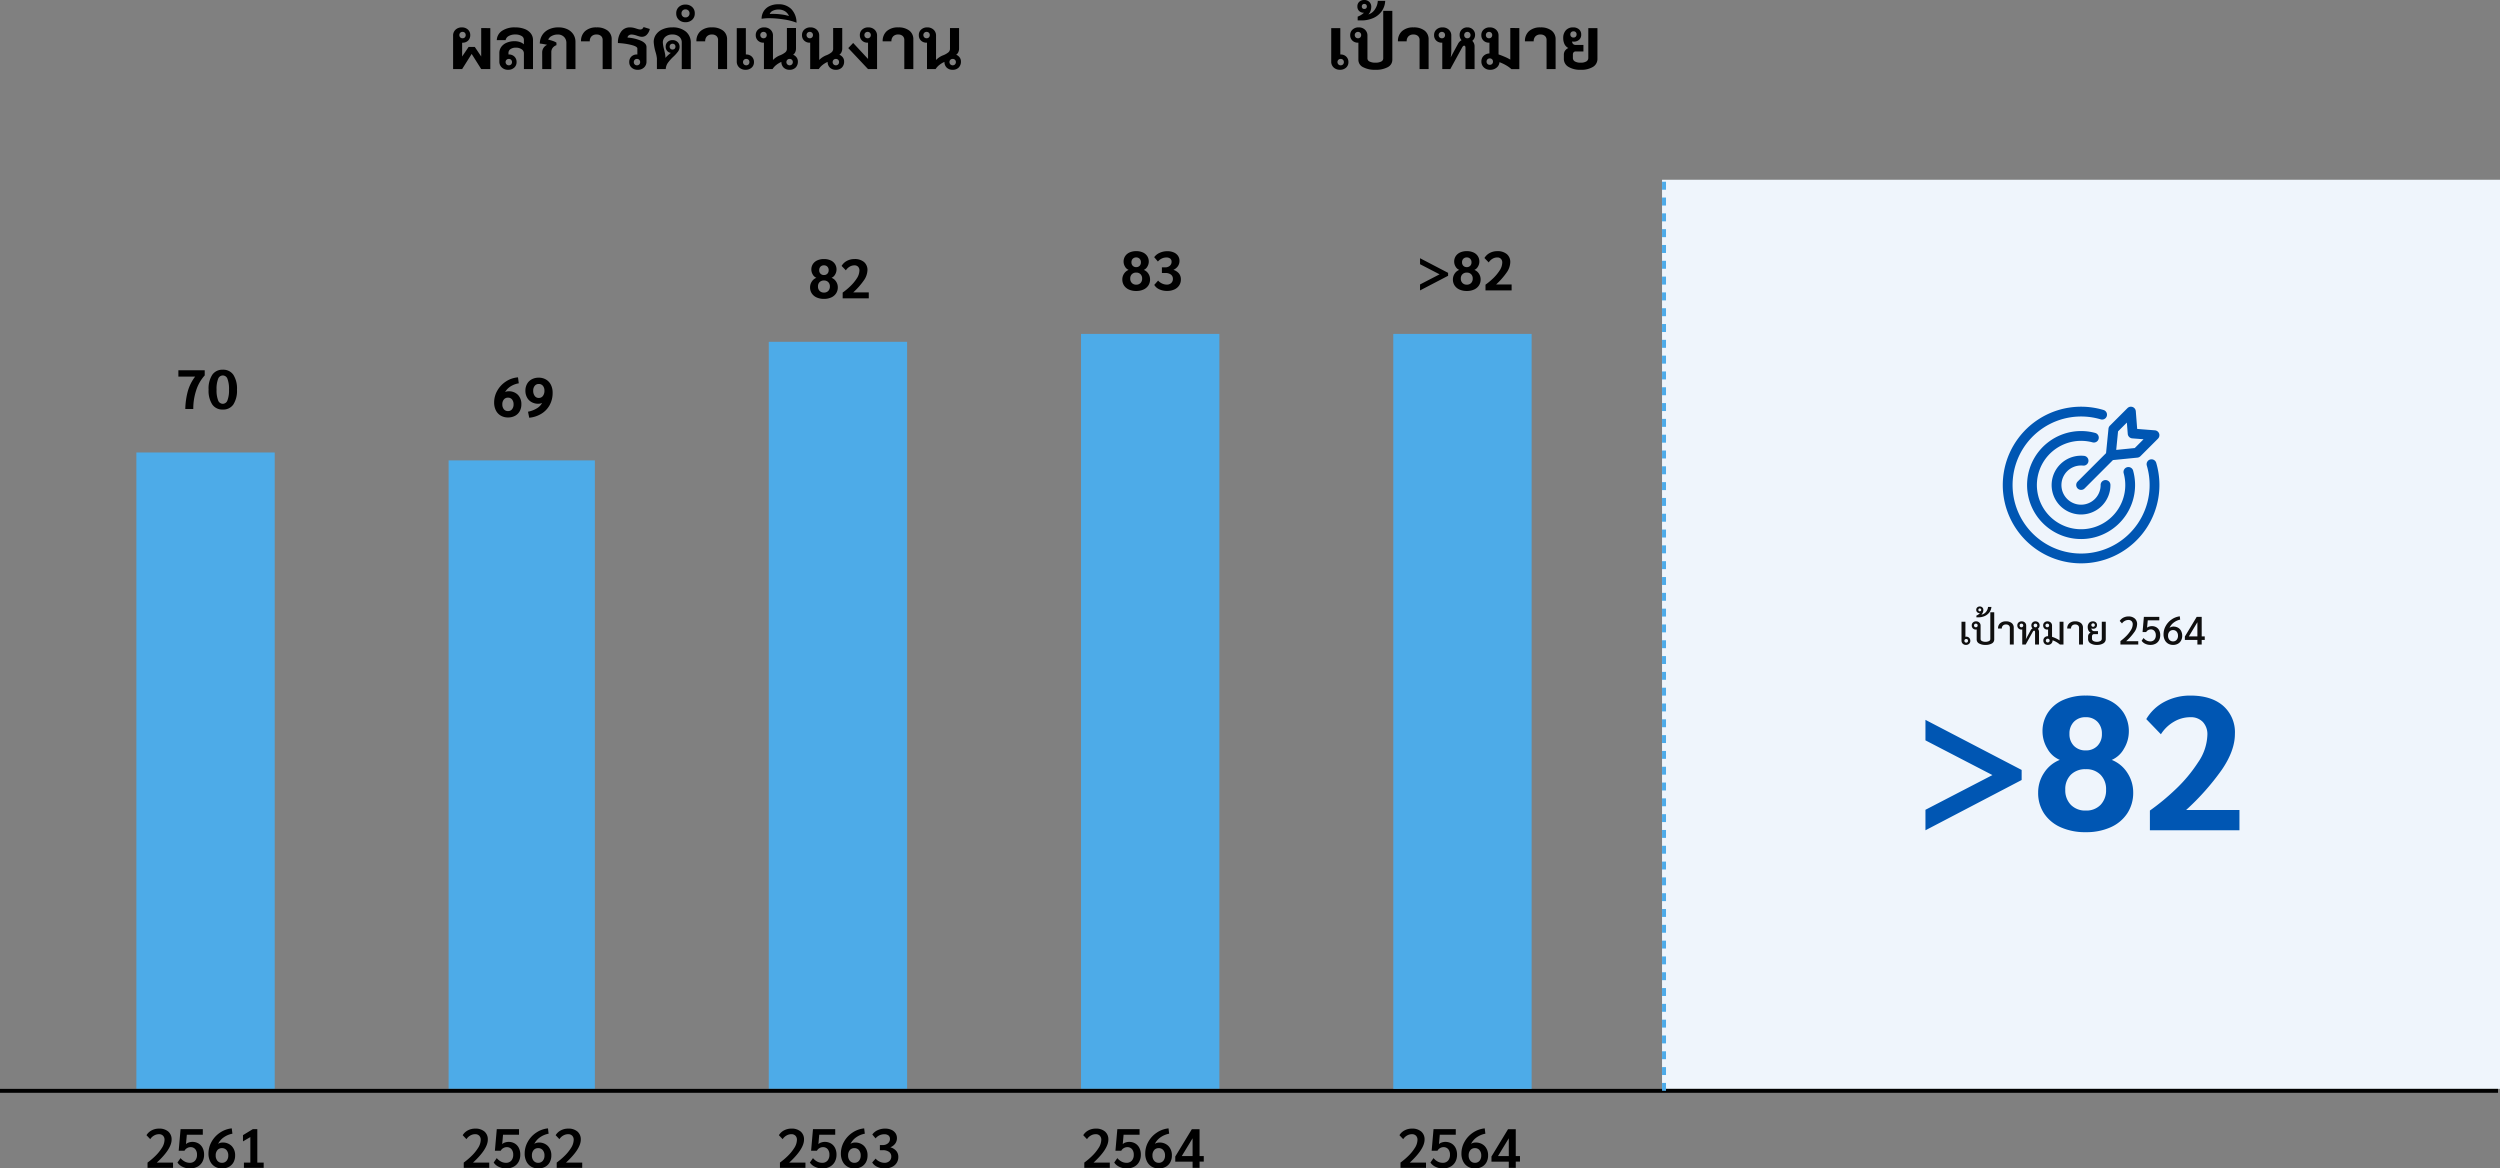 <svg xmlns="http://www.w3.org/2000/svg" width="632.5" height="295.618" viewBox="0 0 632.5 295.618">
  <rect x="0" y="0" width="632.5" height="295.618" fill="#808080" stroke="none"/>
  <g id="Group_1" data-name="Group 1" transform="translate(-45.5 -37.522)">
    <rect id="Rectangle_7" data-name="Rectangle 7" width="212" height="230" transform="translate(466 83)" fill="#eff5fc"/>
    <rect id="Rectangle_2" data-name="Rectangle 2" width="37" height="159" transform="translate(159 154)" fill="#4dabe8"/>
    <rect id="Rectangle_4" data-name="Rectangle 4" width="35" height="161" transform="translate(80 152)" fill="#4dabe8"/>
    <rect id="Rectangle_3" data-name="Rectangle 3" width="35" height="189" transform="translate(240 124)" fill="#4dabe8"/>
    <rect id="Rectangle_5" data-name="Rectangle 5" width="35" height="191" transform="translate(319 122)" fill="#4dabe8"/>
    <path id="Path_22" data-name="Path 22" d="M.826-1.344A17.831,17.831,0,0,0,2.765-2.982,10.885,10.885,0,0,0,4.438-5.026,3.923,3.923,0,0,0,5.124-7.1a1.424,1.424,0,0,0-.378-1.043,1.367,1.367,0,0,0-1.022-.385,2.472,2.472,0,0,0-1.253.343,2.736,2.736,0,0,0-.959.917L.56-8.274A3.3,3.3,0,0,1,1.876-9.5,3.944,3.944,0,0,1,3.738-9.94,3.417,3.417,0,0,1,6.069-9.2a2.576,2.576,0,0,1,.847,2.044q0,2.366-3.738,5.81h4.1V0H.826ZM11.564.14A4.294,4.294,0,0,1,9.709-.266,3.085,3.085,0,0,1,8.4-1.358l.784-1.12a3.458,3.458,0,0,0,1.071.882,2.689,2.689,0,0,0,1.253.308,1.714,1.714,0,0,0,1.344-.546,2.162,2.162,0,0,0,.49-1.5A2.083,2.083,0,0,0,12.9-4.739a1.5,1.5,0,0,0-1.2-.511A1.725,1.725,0,0,0,10.822-5a1.665,1.665,0,0,0-.644.665H8.708L9.184-9.8h5.628v1.414H10.766l-.21,2.38a1.607,1.607,0,0,1,.686-.413,2.792,2.792,0,0,1,.924-.161,2.986,2.986,0,0,1,1.554.4,2.708,2.708,0,0,1,1.043,1.127,3.683,3.683,0,0,1,.371,1.694,3.719,3.719,0,0,1-.441,1.841A3.048,3.048,0,0,1,13.44-.294,3.92,3.92,0,0,1,11.564.14Zm8.12,0a3.44,3.44,0,0,1-1.813-.469,3.153,3.153,0,0,1-1.2-1.323,4.358,4.358,0,0,1-.427-1.974A6.022,6.022,0,0,1,17.024-6.6a6.679,6.679,0,0,1,2.135-2.317A6.431,6.431,0,0,1,22.134-10L22.3-8.652a5.519,5.519,0,0,0-2.163.9,4.367,4.367,0,0,0-1.463,1.687,1.51,1.51,0,0,1,.469-.245,1.92,1.92,0,0,1,.637-.105,3.094,3.094,0,0,1,2.352.9,3.306,3.306,0,0,1,.854,2.38,3.5,3.5,0,0,1-.406,1.708A2.867,2.867,0,0,1,21.427-.273,3.552,3.552,0,0,1,19.684.14Zm-.028-1.428a1.456,1.456,0,0,0,1.162-.5,2.01,2.01,0,0,0,.434-1.358,1.989,1.989,0,0,0-.434-1.344A1.456,1.456,0,0,0,19.656-5a1.44,1.44,0,0,0-1.148.5,1.989,1.989,0,0,0-.434,1.344,2.01,2.01,0,0,0,.434,1.358A1.44,1.44,0,0,0,19.656-1.288Zm5.558-.056h1.624V-7.8L24.976-6.706V-8.288L27.454-9.8H28.6v8.456h1.61V0h-5Z" transform="translate(82 333)"/>
    <path id="Path_23" data-name="Path 23" d="M.826-1.344A17.831,17.831,0,0,0,2.765-2.982,10.885,10.885,0,0,0,4.438-5.026,3.923,3.923,0,0,0,5.124-7.1a1.424,1.424,0,0,0-.378-1.043,1.367,1.367,0,0,0-1.022-.385,2.472,2.472,0,0,0-1.253.343,2.736,2.736,0,0,0-.959.917L.56-8.274A3.3,3.3,0,0,1,1.876-9.5,3.944,3.944,0,0,1,3.738-9.94,3.417,3.417,0,0,1,6.069-9.2a2.576,2.576,0,0,1,.847,2.044q0,2.366-3.738,5.81h4.1V0H.826ZM11.564.14A4.294,4.294,0,0,1,9.709-.266,3.085,3.085,0,0,1,8.4-1.358l.784-1.12a3.458,3.458,0,0,0,1.071.882,2.689,2.689,0,0,0,1.253.308,1.714,1.714,0,0,0,1.344-.546,2.162,2.162,0,0,0,.49-1.5A2.083,2.083,0,0,0,12.9-4.739a1.5,1.5,0,0,0-1.2-.511A1.725,1.725,0,0,0,10.822-5a1.665,1.665,0,0,0-.644.665H8.708L9.184-9.8h5.628v1.414H10.766l-.21,2.38a1.607,1.607,0,0,1,.686-.413,2.792,2.792,0,0,1,.924-.161,2.986,2.986,0,0,1,1.554.4,2.708,2.708,0,0,1,1.043,1.127,3.683,3.683,0,0,1,.371,1.694,3.719,3.719,0,0,1-.441,1.841A3.048,3.048,0,0,1,13.44-.294,3.92,3.92,0,0,1,11.564.14Zm8.12,0a3.44,3.44,0,0,1-1.813-.469,3.153,3.153,0,0,1-1.2-1.323,4.358,4.358,0,0,1-.427-1.974A6.022,6.022,0,0,1,17.024-6.6a6.679,6.679,0,0,1,2.135-2.317A6.431,6.431,0,0,1,22.134-10L22.3-8.652a5.519,5.519,0,0,0-2.163.9,4.367,4.367,0,0,0-1.463,1.687,1.51,1.51,0,0,1,.469-.245,1.92,1.92,0,0,1,.637-.105,3.094,3.094,0,0,1,2.352.9,3.306,3.306,0,0,1,.854,2.38,3.5,3.5,0,0,1-.406,1.708A2.867,2.867,0,0,1,21.427-.273,3.552,3.552,0,0,1,19.684.14Zm-.028-1.428a1.456,1.456,0,0,0,1.162-.5,2.01,2.01,0,0,0,.434-1.358,1.989,1.989,0,0,0-.434-1.344A1.456,1.456,0,0,0,19.656-5a1.44,1.44,0,0,0-1.148.5,1.989,1.989,0,0,0-.434,1.344,2.01,2.01,0,0,0,.434,1.358A1.44,1.44,0,0,0,19.656-1.288Zm4.69-.056a17.831,17.831,0,0,0,1.939-1.638,10.885,10.885,0,0,0,1.673-2.044A3.923,3.923,0,0,0,28.644-7.1a1.424,1.424,0,0,0-.378-1.043,1.367,1.367,0,0,0-1.022-.385,2.472,2.472,0,0,0-1.253.343,2.736,2.736,0,0,0-.959.917L24.08-8.274A3.3,3.3,0,0,1,25.4-9.5a3.944,3.944,0,0,1,1.862-.441,3.417,3.417,0,0,1,2.331.742,2.576,2.576,0,0,1,.847,2.044q0,2.366-3.738,5.81h4.1V0H24.346Z" transform="translate(162 333)"/>
    <path id="Path_24" data-name="Path 24" d="M.826-1.344A17.831,17.831,0,0,0,2.765-2.982,10.885,10.885,0,0,0,4.438-5.026,3.923,3.923,0,0,0,5.124-7.1a1.424,1.424,0,0,0-.378-1.043,1.367,1.367,0,0,0-1.022-.385,2.472,2.472,0,0,0-1.253.343,2.736,2.736,0,0,0-.959.917L.56-8.274A3.3,3.3,0,0,1,1.876-9.5,3.944,3.944,0,0,1,3.738-9.94,3.417,3.417,0,0,1,6.069-9.2a2.576,2.576,0,0,1,.847,2.044q0,2.366-3.738,5.81h4.1V0H.826ZM11.564.14A4.294,4.294,0,0,1,9.709-.266,3.085,3.085,0,0,1,8.4-1.358l.784-1.12a3.458,3.458,0,0,0,1.071.882,2.689,2.689,0,0,0,1.253.308,1.714,1.714,0,0,0,1.344-.546,2.162,2.162,0,0,0,.49-1.5A2.083,2.083,0,0,0,12.9-4.739a1.5,1.5,0,0,0-1.2-.511A1.725,1.725,0,0,0,10.822-5a1.665,1.665,0,0,0-.644.665H8.708L9.184-9.8h5.628v1.414H10.766l-.21,2.38a1.607,1.607,0,0,1,.686-.413,2.792,2.792,0,0,1,.924-.161,2.986,2.986,0,0,1,1.554.4,2.708,2.708,0,0,1,1.043,1.127,3.683,3.683,0,0,1,.371,1.694,3.719,3.719,0,0,1-.441,1.841A3.048,3.048,0,0,1,13.44-.294,3.92,3.92,0,0,1,11.564.14Zm8.12,0a3.44,3.44,0,0,1-1.813-.469,3.153,3.153,0,0,1-1.2-1.323,4.358,4.358,0,0,1-.427-1.974A6.022,6.022,0,0,1,17.024-6.6a6.679,6.679,0,0,1,2.135-2.317A6.431,6.431,0,0,1,22.134-10L22.3-8.652a5.519,5.519,0,0,0-2.163.9,4.367,4.367,0,0,0-1.463,1.687,1.51,1.51,0,0,1,.469-.245,1.92,1.92,0,0,1,.637-.105,3.094,3.094,0,0,1,2.352.9,3.306,3.306,0,0,1,.854,2.38,3.5,3.5,0,0,1-.406,1.708A2.867,2.867,0,0,1,21.427-.273,3.552,3.552,0,0,1,19.684.14Zm-.028-1.428a1.456,1.456,0,0,0,1.162-.5,2.01,2.01,0,0,0,.434-1.358,1.989,1.989,0,0,0-.434-1.344A1.456,1.456,0,0,0,19.656-5a1.44,1.44,0,0,0-1.148.5,1.989,1.989,0,0,0-.434,1.344,2.01,2.01,0,0,0,.434,1.358A1.44,1.44,0,0,0,19.656-1.288ZM27.342.14a4.366,4.366,0,0,1-1.911-.406,2.875,2.875,0,0,1-1.267-1.106l.868-.98a2.9,2.9,0,0,0,1.008.77,2.839,2.839,0,0,0,1.232.294,1.76,1.76,0,0,0,1.246-.441,1.485,1.485,0,0,0,.476-1.141,1.387,1.387,0,0,0-.574-1.19,2.632,2.632,0,0,0-1.582-.42H26.11v-1.3h.714a1.973,1.973,0,0,0,1.323-.434,1.4,1.4,0,0,0,.511-1.12,1.065,1.065,0,0,0-.371-.868,1.637,1.637,0,0,0-1.071-.308A2.8,2.8,0,0,0,26-8.239a2.776,2.776,0,0,0-.98.777l-.826-.98a3.3,3.3,0,0,1,1.351-1.1,4.423,4.423,0,0,1,1.883-.4,3.855,3.855,0,0,1,1.575.3,2.415,2.415,0,0,1,1.05.847,2.212,2.212,0,0,1,.371,1.274,2.287,2.287,0,0,1-.434,1.372,2.824,2.824,0,0,1-1.232.938,3.077,3.077,0,0,1,1.505.924,2.31,2.31,0,0,1,.511,1.526,2.716,2.716,0,0,1-.427,1.512,2.822,2.822,0,0,1-1.2,1.022A4.2,4.2,0,0,1,27.342.14Z" transform="translate(242 333)"/>
    <path id="Path_25" data-name="Path 25" d="M.826-1.344A17.831,17.831,0,0,0,2.765-2.982,10.885,10.885,0,0,0,4.438-5.026,3.923,3.923,0,0,0,5.124-7.1a1.424,1.424,0,0,0-.378-1.043,1.367,1.367,0,0,0-1.022-.385,2.472,2.472,0,0,0-1.253.343,2.736,2.736,0,0,0-.959.917L.56-8.274A3.3,3.3,0,0,1,1.876-9.5,3.944,3.944,0,0,1,3.738-9.94,3.417,3.417,0,0,1,6.069-9.2a2.576,2.576,0,0,1,.847,2.044q0,2.366-3.738,5.81h4.1V0H.826ZM11.564.14A4.294,4.294,0,0,1,9.709-.266,3.085,3.085,0,0,1,8.4-1.358l.784-1.12a3.458,3.458,0,0,0,1.071.882,2.689,2.689,0,0,0,1.253.308,1.714,1.714,0,0,0,1.344-.546,2.162,2.162,0,0,0,.49-1.5A2.083,2.083,0,0,0,12.9-4.739a1.5,1.5,0,0,0-1.2-.511A1.725,1.725,0,0,0,10.822-5a1.665,1.665,0,0,0-.644.665H8.708L9.184-9.8h5.628v1.414H10.766l-.21,2.38a1.607,1.607,0,0,1,.686-.413,2.792,2.792,0,0,1,.924-.161,2.986,2.986,0,0,1,1.554.4,2.708,2.708,0,0,1,1.043,1.127,3.683,3.683,0,0,1,.371,1.694,3.719,3.719,0,0,1-.441,1.841A3.048,3.048,0,0,1,13.44-.294,3.92,3.92,0,0,1,11.564.14Zm8.12,0a3.44,3.44,0,0,1-1.813-.469,3.153,3.153,0,0,1-1.2-1.323,4.358,4.358,0,0,1-.427-1.974A6.022,6.022,0,0,1,17.024-6.6a6.679,6.679,0,0,1,2.135-2.317A6.431,6.431,0,0,1,22.134-10L22.3-8.652a5.519,5.519,0,0,0-2.163.9,4.367,4.367,0,0,0-1.463,1.687,1.51,1.51,0,0,1,.469-.245,1.92,1.92,0,0,1,.637-.105,3.094,3.094,0,0,1,2.352.9,3.306,3.306,0,0,1,.854,2.38,3.5,3.5,0,0,1-.406,1.708A2.867,2.867,0,0,1,21.427-.273,3.552,3.552,0,0,1,19.684.14Zm-.028-1.428a1.456,1.456,0,0,0,1.162-.5,2.01,2.01,0,0,0,.434-1.358,1.989,1.989,0,0,0-.434-1.344A1.456,1.456,0,0,0,19.656-5a1.44,1.44,0,0,0-1.148.5,1.989,1.989,0,0,0-.434,1.344,2.01,2.01,0,0,0,.434,1.358A1.44,1.44,0,0,0,19.656-1.288Zm8.568-.294H23.842v-1.3l4.2-6.916h1.946V-3h1.064v1.414H29.988V0H28.224Zm0-1.414V-7.49L25.494-3Z" transform="translate(319 333)"/>
    <path id="Path_26" data-name="Path 26" d="M.826-1.344A17.831,17.831,0,0,0,2.765-2.982,10.885,10.885,0,0,0,4.438-5.026,3.923,3.923,0,0,0,5.124-7.1a1.424,1.424,0,0,0-.378-1.043,1.367,1.367,0,0,0-1.022-.385,2.472,2.472,0,0,0-1.253.343,2.736,2.736,0,0,0-.959.917L.56-8.274A3.3,3.3,0,0,1,1.876-9.5,3.944,3.944,0,0,1,3.738-9.94,3.417,3.417,0,0,1,6.069-9.2a2.576,2.576,0,0,1,.847,2.044q0,2.366-3.738,5.81h4.1V0H.826ZM11.564.14A4.294,4.294,0,0,1,9.709-.266,3.085,3.085,0,0,1,8.4-1.358l.784-1.12a3.458,3.458,0,0,0,1.071.882,2.689,2.689,0,0,0,1.253.308,1.714,1.714,0,0,0,1.344-.546,2.162,2.162,0,0,0,.49-1.5A2.083,2.083,0,0,0,12.9-4.739a1.5,1.5,0,0,0-1.2-.511A1.725,1.725,0,0,0,10.822-5a1.665,1.665,0,0,0-.644.665H8.708L9.184-9.8h5.628v1.414H10.766l-.21,2.38a1.607,1.607,0,0,1,.686-.413,2.792,2.792,0,0,1,.924-.161,2.986,2.986,0,0,1,1.554.4,2.708,2.708,0,0,1,1.043,1.127,3.683,3.683,0,0,1,.371,1.694,3.719,3.719,0,0,1-.441,1.841A3.048,3.048,0,0,1,13.44-.294,3.92,3.92,0,0,1,11.564.14Zm8.12,0a3.44,3.44,0,0,1-1.813-.469,3.153,3.153,0,0,1-1.2-1.323,4.358,4.358,0,0,1-.427-1.974A6.022,6.022,0,0,1,17.024-6.6a6.679,6.679,0,0,1,2.135-2.317A6.431,6.431,0,0,1,22.134-10L22.3-8.652a5.519,5.519,0,0,0-2.163.9,4.367,4.367,0,0,0-1.463,1.687,1.51,1.51,0,0,1,.469-.245,1.92,1.92,0,0,1,.637-.105,3.094,3.094,0,0,1,2.352.9,3.306,3.306,0,0,1,.854,2.38,3.5,3.5,0,0,1-.406,1.708A2.867,2.867,0,0,1,21.427-.273,3.552,3.552,0,0,1,19.684.14Zm-.028-1.428a1.456,1.456,0,0,0,1.162-.5,2.01,2.01,0,0,0,.434-1.358,1.989,1.989,0,0,0-.434-1.344A1.456,1.456,0,0,0,19.656-5a1.44,1.44,0,0,0-1.148.5,1.989,1.989,0,0,0-.434,1.344,2.01,2.01,0,0,0,.434,1.358A1.44,1.44,0,0,0,19.656-1.288Zm8.568-.294H23.842v-1.3l4.2-6.916h1.946V-3h1.064v1.414H29.988V0H28.224Zm0-1.414V-7.49L25.494-3Z" transform="translate(399 333)"/>
    <path id="Path_21" data-name="Path 21" d="M2.38,0a18.86,18.86,0,0,1,.644-4.529A11.128,11.128,0,0,1,4.872-8.2H.63V-9.8H7.294v1.3A10.2,10.2,0,0,0,5.145-4.76,14.83,14.83,0,0,0,4.4,0Zm9.492.14A3.087,3.087,0,0,1,9.2-1.148,6.4,6.4,0,0,1,8.274-4.9,6.4,6.4,0,0,1,9.2-8.652,3.087,3.087,0,0,1,11.872-9.94a3.069,3.069,0,0,1,2.667,1.288A6.435,6.435,0,0,1,15.456-4.9a6.435,6.435,0,0,1-.917,3.752A3.069,3.069,0,0,1,11.872.14Zm0-1.456A1.261,1.261,0,0,0,13.048-2.2a7.019,7.019,0,0,0,.392-2.7,7.127,7.127,0,0,0-.385-2.709,1.255,1.255,0,0,0-1.183-.875,1.268,1.268,0,0,0-1.19.875A7.011,7.011,0,0,0,10.29-4.9a7.019,7.019,0,0,0,.392,2.7A1.269,1.269,0,0,0,11.872-1.316Z" transform="translate(90 141)"/>
    <path id="Path_20" data-name="Path 20" d="M4.032.14A3.579,3.579,0,0,1,2.184-.329,3.147,3.147,0,0,1,.952-1.659,4.343,4.343,0,0,1,.518-3.64a5.989,5.989,0,0,1,.8-3.01A6.7,6.7,0,0,1,3.507-8.967,6.459,6.459,0,0,1,6.552-10.01l.2,1.512a5.506,5.506,0,0,0-2.023.749A4.139,4.139,0,0,0,3.29-6.286a1.853,1.853,0,0,1,.84-.2,3.2,3.2,0,0,1,2.4.9,3.317,3.317,0,0,1,.875,2.422,3.475,3.475,0,0,1-.42,1.729A2.924,2.924,0,0,1,5.8-.273,3.663,3.663,0,0,1,4.032.14ZM4.018-1.47a1.263,1.263,0,0,0,1.029-.469,1.891,1.891,0,0,0,.385-1.239A1.863,1.863,0,0,0,5.047-4.41a1.271,1.271,0,0,0-1.029-.462,1.292,1.292,0,0,0-1.036.462A1.841,1.841,0,0,0,2.59-3.178a1.863,1.863,0,0,0,.392,1.246A1.292,1.292,0,0,0,4.018-1.47Zm5.068.154a6.62,6.62,0,0,0,2.156-.805,3.62,3.62,0,0,0,1.414-1.407,2.484,2.484,0,0,1-.952.2,3.436,3.436,0,0,1-1.722-.42A2.913,2.913,0,0,1,8.834-4.921a3.541,3.541,0,0,1-.406-1.715,3.446,3.446,0,0,1,.42-1.715,2.924,2.924,0,0,1,1.183-1.162A3.663,3.663,0,0,1,11.8-9.926a3.538,3.538,0,0,1,1.848.476,3.192,3.192,0,0,1,1.232,1.337A4.408,4.408,0,0,1,15.316-6.1a6.358,6.358,0,0,1-.742,3.087,5.872,5.872,0,0,1-2.086,2.2A7.147,7.147,0,0,1,9.394.21ZM11.8-4.8a1.269,1.269,0,0,0,1.05-.5,2.077,2.077,0,0,0,.392-1.323,1.863,1.863,0,0,0-.392-1.246,1.292,1.292,0,0,0-1.036-.462,1.263,1.263,0,0,0-1.029.469A1.891,1.891,0,0,0,10.4-6.622a2.109,2.109,0,0,0,.385,1.316A1.216,1.216,0,0,0,11.8-4.8Z" transform="translate(170 143)"/>
    <path id="Path_19" data-name="Path 19" d="M3.962.14A4.4,4.4,0,0,1,2.107-.224,2.855,2.855,0,0,1,.882-1.246a2.732,2.732,0,0,1-.434-1.54A2.6,2.6,0,0,1,.882-4.235a2.457,2.457,0,0,1,1.162-.959,1.87,1.87,0,0,1-.917-.833A2.448,2.448,0,0,1,.77-7.28a2.475,2.475,0,0,1,.4-1.4,2.6,2.6,0,0,1,1.12-.931A3.994,3.994,0,0,1,3.962-9.94a3.994,3.994,0,0,1,1.673.329,2.555,2.555,0,0,1,1.113.931,2.508,2.508,0,0,1,.392,1.4,2.448,2.448,0,0,1-.357,1.253,1.883,1.883,0,0,1-.9.833,2.419,2.419,0,0,1,1.155.959,2.63,2.63,0,0,1,.427,1.449,2.742,2.742,0,0,1-.434,1.533A2.837,2.837,0,0,1,5.8-.224,4.364,4.364,0,0,1,3.962.14Zm0-6.034a1.151,1.151,0,0,0,.861-.336,1.207,1.207,0,0,0,.329-.882,1.225,1.225,0,0,0-.329-.9,1.151,1.151,0,0,0-.861-.336,1.169,1.169,0,0,0-.875.336,1.225,1.225,0,0,0-.329.9,1.207,1.207,0,0,0,.329.882A1.169,1.169,0,0,0,3.962-5.894Zm0,4.438a1.448,1.448,0,0,0,1.092-.42A1.543,1.543,0,0,0,5.46-3a1.5,1.5,0,0,0-.406-1.1,1.462,1.462,0,0,0-1.092-.413,1.5,1.5,0,0,0-1.1.406A1.48,1.48,0,0,0,2.45-3a1.528,1.528,0,0,0,.413,1.12A1.472,1.472,0,0,0,3.962-1.456Zm4.732,0a16.8,16.8,0,0,0,1.9-1.575A10.8,10.8,0,0,0,12.25-5.012a3.77,3.77,0,0,0,.686-2.03,1.317,1.317,0,0,0-.336-.952,1.22,1.22,0,0,0-.924-.35A2.373,2.373,0,0,0,10.451-8a2.775,2.775,0,0,0-.945.917L8.428-8.2A3.37,3.37,0,0,1,9.779-9.485,4.026,4.026,0,0,1,11.69-9.94a3.573,3.573,0,0,1,2.4.749,2.59,2.59,0,0,1,.875,2.079A4.765,4.765,0,0,1,14-4.466,18.223,18.223,0,0,1,11.368-1.5H15.3V0H8.694Z" transform="translate(250 113)"/>
    <path id="Path_17" data-name="Path 17" d="M3.962.14A4.4,4.4,0,0,1,2.107-.224,2.855,2.855,0,0,1,.882-1.246a2.732,2.732,0,0,1-.434-1.54A2.6,2.6,0,0,1,.882-4.235a2.457,2.457,0,0,1,1.162-.959,1.87,1.87,0,0,1-.917-.833A2.448,2.448,0,0,1,.77-7.28a2.475,2.475,0,0,1,.4-1.4,2.6,2.6,0,0,1,1.12-.931A3.994,3.994,0,0,1,3.962-9.94a3.994,3.994,0,0,1,1.673.329,2.555,2.555,0,0,1,1.113.931,2.508,2.508,0,0,1,.392,1.4,2.448,2.448,0,0,1-.357,1.253,1.883,1.883,0,0,1-.9.833,2.419,2.419,0,0,1,1.155.959,2.63,2.63,0,0,1,.427,1.449,2.742,2.742,0,0,1-.434,1.533A2.837,2.837,0,0,1,5.8-.224,4.364,4.364,0,0,1,3.962.14Zm0-6.034a1.151,1.151,0,0,0,.861-.336,1.207,1.207,0,0,0,.329-.882,1.225,1.225,0,0,0-.329-.9,1.151,1.151,0,0,0-.861-.336,1.169,1.169,0,0,0-.875.336,1.225,1.225,0,0,0-.329.9,1.207,1.207,0,0,0,.329.882A1.169,1.169,0,0,0,3.962-5.894Zm0,4.438a1.448,1.448,0,0,0,1.092-.42A1.543,1.543,0,0,0,5.46-3a1.5,1.5,0,0,0-.406-1.1,1.462,1.462,0,0,0-1.092-.413,1.5,1.5,0,0,0-1.1.406A1.48,1.48,0,0,0,2.45-3a1.528,1.528,0,0,0,.413,1.12A1.472,1.472,0,0,0,3.962-1.456ZM11.774.126a4.581,4.581,0,0,1-1.96-.4A2.857,2.857,0,0,1,8.526-1.4l.98-1.092a2.866,2.866,0,0,0,.994.742,2.805,2.805,0,0,0,1.19.28,1.584,1.584,0,0,0,1.127-.4,1.378,1.378,0,0,0,.427-1.057,1.292,1.292,0,0,0-.518-1.092A2.317,2.317,0,0,0,11.3-4.41h-.84V-5.838h.826a1.7,1.7,0,0,0,1.176-.4,1.3,1.3,0,0,0,.448-1.015.98.98,0,0,0-.336-.8,1.5,1.5,0,0,0-.98-.28,2.649,2.649,0,0,0-1.176.266,2.992,2.992,0,0,0-.966.756L8.512-8.414a3.415,3.415,0,0,1,1.4-1.106,4.626,4.626,0,0,1,1.932-.406,3.964,3.964,0,0,1,1.61.308,2.471,2.471,0,0,1,1.078.861,2.215,2.215,0,0,1,.378,1.281,2.343,2.343,0,0,1-.392,1.33,2.7,2.7,0,0,1-1.148.938,3.015,3.015,0,0,1,1.421.938,2.341,2.341,0,0,1,.469,1.484,2.708,2.708,0,0,1-.434,1.526A2.855,2.855,0,0,1,13.6-.238,4.328,4.328,0,0,1,11.774.126Z" transform="translate(329 111)"/>
    <path id="Line_1" data-name="Line 1" d="M632,.5H0v-1H632Z" transform="translate(45.5 313.5)"/>
    <path id="Line_2" data-name="Line 2" d="M.5,230h-1v-2h1Zm0-4h-1v-2h1Zm0-4h-1v-2h1Zm0-4h-1v-2h1Zm0-4h-1v-2h1Zm0-4h-1v-2h1Zm0-4h-1v-2h1Zm0-4h-1v-2h1Zm0-4h-1v-2h1Zm0-4h-1v-2h1Zm0-4h-1v-2h1Zm0-4h-1v-2h1Zm0-4h-1v-2h1Zm0-4h-1v-2h1Zm0-4h-1v-2h1Zm0-4h-1v-2h1Zm0-4h-1v-2h1Zm0-4h-1v-2h1Zm0-4h-1v-2h1Zm0-4h-1v-2h1Zm0-4h-1v-2h1Zm0-4h-1v-2h1Zm0-4h-1v-2h1Zm0-4h-1v-2h1Zm0-4h-1v-2h1Zm0-4h-1v-2h1Zm0-4h-1v-2h1Zm0-4h-1v-2h1Zm0-4h-1v-2h1Zm0-4h-1v-2h1Zm0-4h-1v-2h1Zm0-4h-1v-2h1Zm0-4h-1v-2h1Zm0-4h-1V96h1Zm0-4h-1V92h1Zm0-4h-1V88h1Zm0-4h-1V84h1Zm0-4h-1V80h1Zm0-4h-1V76h1Zm0-4h-1V72h1Zm0-4h-1V68h1Zm0-4h-1V64h1Zm0-4h-1V60h1Zm0-4h-1V56h1Zm0-4h-1V52h1Zm0-4h-1V48h1Zm0-4h-1V44h1Zm0-4h-1V40h1Zm0-4h-1V36h1Zm0-4h-1V32h1Zm0-4h-1V28h1Zm0-4h-1V24h1Zm0-4h-1V20h1Zm0-4h-1V16h1Zm0-4h-1V12h1Zm0-4h-1V8h1Zm0-4h-1V4h1Zm0-4h-1V0h1Z" transform="translate(466.5 83.5)" fill="#4dabe9"/>
    <path id="Path_27" data-name="Path 27" d="M1.96-1.98a.989.989,0,0,1,.745.295A1.042,1.042,0,0,1,2.99-.93a.977.977,0,0,1-.305.74A1.106,1.106,0,0,1,1.89.1a1.123,1.123,0,0,1-.815-.305A1.057,1.057,0,0,1,.76-1V-5.76h.99v3.81A.8.8,0,0,1,1.96-1.98ZM1.95-.48a.443.443,0,0,0,.335-.13A.457.457,0,0,0,2.41-.94a.457.457,0,0,0-.125-.33A.443.443,0,0,0,1.95-1.4a.447.447,0,0,0-.33.13.447.447,0,0,0-.13.33.447.447,0,0,0,.13.33A.447.447,0,0,0,1.95-.48ZM9.04-8.15v6.88a1.13,1.13,0,0,1-.585,1A3.087,3.087,0,0,1,6.82.1,3.1,3.1,0,0,1,5.2-.265a1.125,1.125,0,0,1-.6-1V-3.81a.727.727,0,0,1-.21.03,1.006,1.006,0,0,1-.75-.295,1.032,1.032,0,0,1-.29-.755.977.977,0,0,1,.305-.74,1.106,1.106,0,0,1,.795-.29,1.14,1.14,0,0,1,.82.305,1.036,1.036,0,0,1,.32.785v3.38a.572.572,0,0,0,.335.51,1.812,1.812,0,0,0,.895.19,1.842,1.842,0,0,0,.905-.185A.57.57,0,0,0,8.05-1.39V-8.15ZM4.39-4.36a.443.443,0,0,0,.335-.13.457.457,0,0,0,.125-.33.457.457,0,0,0-.125-.33.443.443,0,0,0-.335-.13.447.447,0,0,0-.33.13.447.447,0,0,0-.13.33.447.447,0,0,0,.13.33A.447.447,0,0,0,4.39-4.36ZM8.33-9.5A2.7,2.7,0,0,1,7.8-8.115a2.947,2.947,0,0,1-1.185.92A4.077,4.077,0,0,1,4.95-6.87H4.53v-.45a2.026,2.026,0,0,0,.88-.63H5.33a.821.821,0,0,1-.615-.23.821.821,0,0,1-.225-.6.782.782,0,0,1,.255-.61.927.927,0,0,1,.645-.23.879.879,0,0,1,.65.25.892.892,0,0,1,.25.66,1.57,1.57,0,0,1-.135.61,1.629,1.629,0,0,1-.375.55,1.933,1.933,0,0,0,1.165-.69A2.232,2.232,0,0,0,7.47-9.5Zm-3.31.73a.359.359,0,0,0,.105.265A.359.359,0,0,0,5.39-8.4a.343.343,0,0,0,.26-.105.369.369,0,0,0,.1-.265.352.352,0,0,0-.1-.26.352.352,0,0,0-.26-.1.369.369,0,0,0-.265.1A.343.343,0,0,0,5.02-8.77ZM12.99-4.2a.81.81,0,0,0-.26-.64,1.049,1.049,0,0,0-.72-.23,1.055,1.055,0,0,0-.765.275.987.987,0,0,0-.285.745H10a1.687,1.687,0,0,1,.54-1.33,2.133,2.133,0,0,1,1.47-.48,2.216,2.216,0,0,1,1.445.43,1.454,1.454,0,0,1,.525,1.19V0h-.99Zm7.53-.63a1.042,1.042,0,0,1-.115.49.963.963,0,0,1-.325.36,1.18,1.18,0,0,1,.29.84V0h-1V-3.09q0-.41-.23-.41-.2,0-.38.34L17,0h-.87V-3.81a.727.727,0,0,1-.21.03,1.006,1.006,0,0,1-.75-.295,1.032,1.032,0,0,1-.29-.755.977.977,0,0,1,.305-.74,1.106,1.106,0,0,1,.8-.29,1.14,1.14,0,0,1,.82.305,1.036,1.036,0,0,1,.32.785v2.49a4.114,4.114,0,0,1-.04.6q-.04.27-.05.34l1.2-2.21a1.111,1.111,0,0,1,.5-.53,1.018,1.018,0,0,1-.3-.75,1,1,0,0,1,.29-.74,1.015,1.015,0,0,1,.75-.29,1.036,1.036,0,0,1,.75.29A.985.985,0,0,1,20.52-4.83Zm-4.6.47a.443.443,0,0,0,.335-.13.457.457,0,0,0,.125-.33.457.457,0,0,0-.125-.33.443.443,0,0,0-.335-.13.447.447,0,0,0-.33.13.447.447,0,0,0-.13.33.447.447,0,0,0,.13.33A.447.447,0,0,0,15.92-4.36Zm3.55-.92a.447.447,0,0,0-.33.13.447.447,0,0,0-.13.33.447.447,0,0,0,.13.33.447.447,0,0,0,.33.13.447.447,0,0,0,.33-.13.447.447,0,0,0,.13-.33.447.447,0,0,0-.13-.33A.447.447,0,0,0,19.47-5.28Zm7.09-.48V0h-.91a5.4,5.4,0,0,0-.905-.635A5.081,5.081,0,0,0,23.8-1.06v.04a1.049,1.049,0,0,1-.34.8A1.2,1.2,0,0,1,22.61.1a1.126,1.126,0,0,1-.825-.31,1.073,1.073,0,0,1-.315-.8,1.036,1.036,0,0,1,.32-.785,1.181,1.181,0,0,1,.85-.3h.02V-3.81a.727.727,0,0,1-.21.03.993.993,0,0,1-.74-.295,1.032,1.032,0,0,1-.29-.755.977.977,0,0,1,.305-.74,1.106,1.106,0,0,1,.8-.29,1.14,1.14,0,0,1,.82.305,1.036,1.036,0,0,1,.32.785v2.82a8.144,8.144,0,0,1,1.04.415,6.364,6.364,0,0,1,.87.5V-5.76ZM22-4.82a.447.447,0,0,0,.13.33.447.447,0,0,0,.33.13.464.464,0,0,0,.335-.13.438.438,0,0,0,.135-.33.438.438,0,0,0-.135-.33.464.464,0,0,0-.335-.13.447.447,0,0,0-.33.13A.447.447,0,0,0,22-4.82Zm.57,4.3a.48.48,0,0,0,.355-.135A.467.467,0,0,0,23.06-1a.455.455,0,0,0-.135-.335.48.48,0,0,0-.355-.135.455.455,0,0,0-.335.135A.455.455,0,0,0,22.1-1a.467.467,0,0,0,.135.345A.455.455,0,0,0,22.57-.52ZM30.5-4.2a.81.81,0,0,0-.26-.64,1.049,1.049,0,0,0-.72-.23,1.055,1.055,0,0,0-.765.275.987.987,0,0,0-.285.745h-.96a1.687,1.687,0,0,1,.54-1.33,2.133,2.133,0,0,1,1.47-.48,2.216,2.216,0,0,1,1.445.43,1.454,1.454,0,0,1,.525,1.19V0H30.5Zm6.76-1.56V-1.4a1.255,1.255,0,0,1-.6,1.1,2.926,2.926,0,0,1-1.64.4,2.93,2.93,0,0,1-1.635-.4,1.252,1.252,0,0,1-.6-1.1v-.63a1.077,1.077,0,0,1,.16-.585,1.089,1.089,0,0,1,.49-.4,1.152,1.152,0,0,1-.56-.55,1.9,1.9,0,0,1-.18-.84,1.529,1.529,0,0,1,.35-1.06A1.224,1.224,0,0,1,34-5.86a1.086,1.086,0,0,1,.76.255.893.893,0,0,1,.28.7.886.886,0,0,1-.26.67.982.982,0,0,1-.71.25.931.931,0,0,1-.44-.1.8.8,0,0,0,.22.51.627.627,0,0,0,.46.19h.98v.76H34.3a.494.494,0,0,0-.385.16.616.616,0,0,0-.145.43v.56A.652.652,0,0,0,34.1-.9a1.714,1.714,0,0,0,.915.21,1.687,1.687,0,0,0,.91-.21.654.654,0,0,0,.33-.58V-5.76Zm-3.21.4a.437.437,0,0,0-.315.12.423.423,0,0,0-.125.32.427.427,0,0,0,.125.315.427.427,0,0,0,.315.125.423.423,0,0,0,.32-.125.437.437,0,0,0,.12-.315.432.432,0,0,0-.12-.32A.432.432,0,0,0,34.05-5.36ZM40.97-.87a12.539,12.539,0,0,0,1.41-1.21,8.066,8.066,0,0,0,1.2-1.5,2.907,2.907,0,0,0,.5-1.52,1.116,1.116,0,0,0-.29-.81,1.061,1.061,0,0,0-.8-.3,1.9,1.9,0,0,0-.92.24,1.907,1.907,0,0,0-.7.64l-.58-.63a2.311,2.311,0,0,1,.915-.835A2.758,2.758,0,0,1,43-7.1a2.316,2.316,0,0,1,1.6.525A1.843,1.843,0,0,1,45.19-5.13,3.675,3.675,0,0,1,44.4-3.025,13.464,13.464,0,0,1,42.42-.84h3.06V0H40.97ZM48.55.1a2.981,2.981,0,0,1-1.305-.285A2.22,2.22,0,0,1,46.33-.95l.5-.7a2.172,2.172,0,0,0,.75.635,2.015,2.015,0,0,0,.93.225A1.328,1.328,0,0,0,49.54-1.2a1.617,1.617,0,0,0,.38-1.135,1.613,1.613,0,0,0-.34-1.08,1.156,1.156,0,0,0-.93-.4,1.366,1.366,0,0,0-.68.18,1.237,1.237,0,0,0-.49.49h-.91L46.9-7h3.9v.89H47.88l-.17,1.86a1.376,1.376,0,0,1,.53-.29,2.229,2.229,0,0,1,.69-.11,2.162,2.162,0,0,1,1.11.28,1.87,1.87,0,0,1,.74.8,2.673,2.673,0,0,1,.26,1.21,2.647,2.647,0,0,1-.305,1.3,2.12,2.12,0,0,1-.87.86A2.726,2.726,0,0,1,48.55.1Zm5.74,0a2.386,2.386,0,0,1-1.275-.335,2.215,2.215,0,0,1-.84-.94,3.145,3.145,0,0,1-.3-1.395,4.318,4.318,0,0,1,.545-2.105,4.82,4.82,0,0,1,1.49-1.655,4.551,4.551,0,0,1,2.075-.8l.1.83a4.05,4.05,0,0,0-1.64.755A3.273,3.273,0,0,0,53.38-4.18a1.1,1.1,0,0,1,.405-.255,1.547,1.547,0,0,1,.575-.105,2.348,2.348,0,0,1,1.2.3,1.938,1.938,0,0,1,.77.825A2.67,2.67,0,0,1,56.6-2.21a2.464,2.464,0,0,1-.285,1.2,2.049,2.049,0,0,1-.805.82A2.431,2.431,0,0,1,54.29.1Zm-.01-.89a1.147,1.147,0,0,0,.91-.39,1.527,1.527,0,0,0,.34-1.04,1.527,1.527,0,0,0-.34-1.04,1.147,1.147,0,0,0-.91-.39,1.162,1.162,0,0,0-.915.39,1.512,1.512,0,0,0-.345,1.04,1.512,1.512,0,0,0,.345,1.04A1.162,1.162,0,0,0,54.28-.79Zm6.16-.37H57.27v-.86l3-4.98h1.26v4.95h.77v.89h-.77V0H60.44Zm0-.89V-5.64L58.28-2.05Z" transform="translate(541 200.583)" fill="#0f0f0f"/>
    <path id="Path_28" data-name="Path 28" d="M2.64-5.184l16.944-8.784L2.64-22.752v-5.184L26.976-15.264v2.544L2.64,0ZM43.2.48A15.086,15.086,0,0,1,36.84-.768a9.789,9.789,0,0,1-4.2-3.5,9.368,9.368,0,0,1-1.488-5.28A8.911,8.911,0,0,1,32.64-14.52a8.425,8.425,0,0,1,3.984-3.288,6.412,6.412,0,0,1-3.144-2.856,8.392,8.392,0,0,1-1.224-4.3,8.487,8.487,0,0,1,1.368-4.8,8.919,8.919,0,0,1,3.84-3.192A13.692,13.692,0,0,1,43.2-34.08a13.692,13.692,0,0,1,5.736,1.128,8.758,8.758,0,0,1,3.816,3.192,8.6,8.6,0,0,1,1.344,4.8,8.392,8.392,0,0,1-1.224,4.3,6.455,6.455,0,0,1-3.1,2.856,8.292,8.292,0,0,1,3.96,3.288A9.016,9.016,0,0,1,55.2-9.552,9.4,9.4,0,0,1,53.712-4.3a9.728,9.728,0,0,1-4.2,3.528A14.962,14.962,0,0,1,43.2.48Zm0-20.688a3.947,3.947,0,0,0,2.952-1.152,4.137,4.137,0,0,0,1.128-3.024,4.2,4.2,0,0,0-1.128-3.072A3.947,3.947,0,0,0,43.2-28.608a4.008,4.008,0,0,0-3,1.152,4.2,4.2,0,0,0-1.128,3.072A4.137,4.137,0,0,0,40.2-21.36,4.008,4.008,0,0,0,43.2-20.208Zm0,15.216a4.966,4.966,0,0,0,3.744-1.44,5.291,5.291,0,0,0,1.392-3.84,5.142,5.142,0,0,0-1.392-3.768A5.012,5.012,0,0,0,43.2-15.456a5.142,5.142,0,0,0-3.768,1.392,5.075,5.075,0,0,0-1.416,3.792,5.239,5.239,0,0,0,1.416,3.84A5.046,5.046,0,0,0,43.2-4.992Zm16.224,0a57.6,57.6,0,0,0,6.528-5.4,37.017,37.017,0,0,0,5.664-6.792,12.926,12.926,0,0,0,2.352-6.96,4.516,4.516,0,0,0-1.152-3.264,4.184,4.184,0,0,0-3.168-1.2,8.136,8.136,0,0,0-4.2,1.176,9.516,9.516,0,0,0-3.24,3.144l-3.7-3.84a11.554,11.554,0,0,1,4.632-4.392A13.8,13.8,0,0,1,69.7-34.08q5.232,0,8.232,2.568a8.881,8.881,0,0,1,3,7.128q0,4.224-3.312,9.072A62.478,62.478,0,0,1,68.592-5.136H82.08V0H59.424Z" transform="translate(530 247.583)" fill="#0056b3"/>
    <path id="target_1_" data-name="target (1)" d="M22.8,9.036a11.182,11.182,0,1,0,7.832,7.832,1.24,1.24,0,1,1,2.391-.655,13.661,13.661,0,1,1-9.567-9.567A1.24,1.24,0,0,1,22.8,9.036Zm14.514,4.324a1.24,1.24,0,0,0-.837,1.541A17.336,17.336,0,1,1,24.767,3.19a1.24,1.24,0,1,0,.7-2.377A19.815,19.815,0,1,0,38.854,14.2a1.24,1.24,0,0,0-1.541-.837Zm-17.48,1.515a5.038,5.038,0,0,1,.547.03,1.24,1.24,0,0,0,.27-2.464,7.438,7.438,0,1,0,6.62,7.393,1.24,1.24,0,1,0-2.479,0,4.958,4.958,0,1,1-4.958-4.958Zm6.329-3.124.617-6.194a1.239,1.239,0,0,1,.357-.754L31.578.363a1.24,1.24,0,0,1,2.112.779l.352,4.482,4.482.352A1.24,1.24,0,0,1,39.3,8.088l-4.441,4.441a1.239,1.239,0,0,1-.754.357l-6.194.618L20.71,20.71a1.24,1.24,0,0,1-1.753-1.753Zm2.573-.82,4.687-.467,2.226-2.226-2.856-.224a1.24,1.24,0,0,1-1.139-1.139L31.43,4.017,29.2,6.244Z" transform="translate(552.167 140.417)" fill="#0056b3"/>
    <rect id="Rectangle_8" data-name="Rectangle 8" width="35" height="191" transform="translate(398 122)" fill="#4dabe8"/>
    <path id="Path_18" data-name="Path 18" d="M.77-1.512,5.712-4.074.77-6.636V-8.148l7.1,3.7v.742L.77,0ZM12.6.14a4.4,4.4,0,0,1-1.855-.364A2.855,2.855,0,0,1,9.52-1.246a2.732,2.732,0,0,1-.434-1.54A2.6,2.6,0,0,1,9.52-4.235a2.457,2.457,0,0,1,1.162-.959,1.87,1.87,0,0,1-.917-.833A2.448,2.448,0,0,1,9.408-7.28a2.475,2.475,0,0,1,.4-1.4,2.6,2.6,0,0,1,1.12-.931A3.994,3.994,0,0,1,12.6-9.94a3.994,3.994,0,0,1,1.673.329,2.555,2.555,0,0,1,1.113.931,2.508,2.508,0,0,1,.392,1.4,2.448,2.448,0,0,1-.357,1.253,1.883,1.883,0,0,1-.9.833,2.419,2.419,0,0,1,1.155.959A2.63,2.63,0,0,1,16.1-2.786a2.742,2.742,0,0,1-.434,1.533A2.837,2.837,0,0,1,14.441-.224,4.364,4.364,0,0,1,12.6.14Zm0-6.034a1.151,1.151,0,0,0,.861-.336,1.207,1.207,0,0,0,.329-.882,1.225,1.225,0,0,0-.329-.9,1.151,1.151,0,0,0-.861-.336,1.169,1.169,0,0,0-.875.336,1.225,1.225,0,0,0-.329.9,1.207,1.207,0,0,0,.329.882A1.169,1.169,0,0,0,12.6-5.894Zm0,4.438a1.448,1.448,0,0,0,1.092-.42A1.543,1.543,0,0,0,14.1-3a1.5,1.5,0,0,0-.406-1.1A1.462,1.462,0,0,0,12.6-4.508a1.5,1.5,0,0,0-1.1.406A1.48,1.48,0,0,0,11.088-3a1.528,1.528,0,0,0,.413,1.12A1.472,1.472,0,0,0,12.6-1.456Zm4.732,0a16.8,16.8,0,0,0,1.9-1.575,10.8,10.8,0,0,0,1.652-1.981,3.77,3.77,0,0,0,.686-2.03,1.317,1.317,0,0,0-.336-.952,1.22,1.22,0,0,0-.924-.35A2.373,2.373,0,0,0,19.089-8a2.775,2.775,0,0,0-.945.917L17.066-8.2a3.37,3.37,0,0,1,1.351-1.281,4.026,4.026,0,0,1,1.911-.455,3.573,3.573,0,0,1,2.4.749A2.59,2.59,0,0,1,23.6-7.112a4.765,4.765,0,0,1-.966,2.646A18.223,18.223,0,0,1,20.006-1.5H23.94V0H17.332Z" transform="translate(404 111)"/>
    <path id="Path_15" data-name="Path 15" d="M10.548-10.368V0h-2.3L5.832-3.834,3.42,0H1.134V-8.46a1.987,1.987,0,0,1,.612-1.5,2.222,2.222,0,0,1,1.6-.585A2.165,2.165,0,0,1,4.878-10,1.817,1.817,0,0,1,5.472-8.6a1.869,1.869,0,0,1-.54,1.395,1.941,1.941,0,0,1-1.422.531H3.42v3.492L5.058-5.6H6.624l1.62,2.412v-7.182Zm-7.02.954a.791.791,0,0,0-.585.225.791.791,0,0,0-.225.585.791.791,0,0,0,.225.585.791.791,0,0,0,.585.225A.769.769,0,0,0,4.1-8.019.791.791,0,0,0,4.32-8.6.791.791,0,0,0,4.1-9.189.769.769,0,0,0,3.528-9.414Zm13.32-1.134a6.5,6.5,0,0,1,2.367.4A3.543,3.543,0,0,1,20.79-9.027a2.693,2.693,0,0,1,.558,1.683V0h-2.3V-3.96a1.224,1.224,0,0,0-.585-1.062,2.493,2.493,0,0,0-1.431-.4,2.312,2.312,0,0,0-1.377.369,1.151,1.151,0,0,0-.513.981v.378h.09a1.948,1.948,0,0,1,1.413.531,1.853,1.853,0,0,1,.549,1.4A1.817,1.817,0,0,1,16.6-.369a2.165,2.165,0,0,1-1.53.549,2.254,2.254,0,0,1-1.611-.585,1.994,1.994,0,0,1-.621-1.521V-4.05a2.6,2.6,0,0,1,.5-1.584,3.216,3.216,0,0,1,1.386-1.053,5.037,5.037,0,0,1,1.962-.369,4.133,4.133,0,0,1,1.332.207,2.855,2.855,0,0,1,1.026.585V-7.4a1.115,1.115,0,0,0-.594-.981,3.015,3.015,0,0,0-1.6-.369,3.2,3.2,0,0,0-1.647.387,1.52,1.52,0,0,0-.783,1.035H12.186a2.975,2.975,0,0,1,1.323-2.349A5.679,5.679,0,0,1,16.848-10.548Zm-.81,8.784a.791.791,0,0,0-.225-.585.791.791,0,0,0-.585-.225.8.8,0,0,0-.576.225.775.775,0,0,0-.234.585.783.783,0,0,0,.234.576.783.783,0,0,0,.576.234.791.791,0,0,0,.585-.225A.791.791,0,0,0,16.038-1.764ZM23.67-4.176A2.13,2.13,0,0,1,24-5.346a2.1,2.1,0,0,1,.927-.792,14.178,14.178,0,0,0-1.854-.324A3.981,3.981,0,0,1,23.688-8.6a3.963,3.963,0,0,1,1.656-1.44,5.52,5.52,0,0,1,2.43-.513,5.188,5.188,0,0,1,2.259.468,3.61,3.61,0,0,1,1.521,1.3,3.49,3.49,0,0,1,.54,1.935V0h-2.3V-6.588a2.107,2.107,0,0,0-.6-1.557,2.154,2.154,0,0,0-1.593-.6,3.143,3.143,0,0,0-1.5.36,1.876,1.876,0,0,0-.909.936,9.492,9.492,0,0,1,1.161.324,4.34,4.34,0,0,1,.927.432v.648a2.043,2.043,0,0,0-.963.684,1.765,1.765,0,0,0-.333,1.08V0h-2.3Zm15.3-3.168a1.314,1.314,0,0,0-.414-1.035,1.643,1.643,0,0,0-1.134-.369,1.684,1.684,0,0,0-1.26.459,1.735,1.735,0,0,0-.45,1.269H33.5a3.3,3.3,0,0,1,1.044-2.592,4.16,4.16,0,0,1,2.88-.936,4.409,4.409,0,0,1,2.817.81,2.716,2.716,0,0,1,1.017,2.25V0H38.97Zm7.308-1.4a1.147,1.147,0,0,0-.693.216.711.711,0,0,0-.315.558,10.06,10.06,0,0,1,3.492.837q1.3.639,1.3,1.557v3.654a1.994,1.994,0,0,1-.621,1.521A2.254,2.254,0,0,1,47.826.18,2.165,2.165,0,0,1,46.3-.369,1.817,1.817,0,0,1,45.7-1.764a1.869,1.869,0,0,1,.54-1.4,1.941,1.941,0,0,1,1.422-.531h.09V-5.2q0-.522-1.539-.909a17.326,17.326,0,0,0-3.375-.477A4.733,4.733,0,0,1,43.668-9.5a2.632,2.632,0,0,1,2.2-1.044,4.018,4.018,0,0,1,.855.081,7.924,7.924,0,0,1,.8.225,5.041,5.041,0,0,0,.513.153,2.047,2.047,0,0,0,.477.063.788.788,0,0,0,.5-.171.921.921,0,0,0,.306-.441l1.584.486a3.02,3.02,0,0,1-.765,1.458,1.686,1.686,0,0,1-1.215.522,2.228,2.228,0,0,1-.576-.072q-.27-.072-.72-.216A4.611,4.611,0,0,0,46.278-8.748ZM47.646-.954a.791.791,0,0,0,.585-.225.791.791,0,0,0,.225-.585.791.791,0,0,0-.225-.585.791.791,0,0,0-.585-.225.769.769,0,0,0-.567.225.791.791,0,0,0-.225.585.791.791,0,0,0,.225.585A.769.769,0,0,0,47.646-.954Zm8.946-9.594a5.131,5.131,0,0,1,3.429,1.062,3.581,3.581,0,0,1,1.251,2.88V0H58.986V-6.714A1.845,1.845,0,0,0,58.338-8.2a2.584,2.584,0,0,0-1.728-.549,2.593,2.593,0,0,0-1.755.567A1.867,1.867,0,0,0,54.2-6.7a7.888,7.888,0,0,0,.306,1.71q.18.738.261,1.179a4.825,4.825,0,0,1,.081.873v.108A9.3,9.3,0,0,1,56.232-4.1a1.434,1.434,0,0,1-.945-.5,1.6,1.6,0,0,1-.369-1.08A1.564,1.564,0,0,1,55.4-6.867a1.729,1.729,0,0,1,1.251-.459,1.785,1.785,0,0,1,1.278.477,1.6,1.6,0,0,1,.5,1.215,2.03,2.03,0,0,1-.4,1.215A10.239,10.239,0,0,1,56.826-3.1a10.653,10.653,0,0,0-1.359,1.53A3,3,0,0,0,54.936,0H52.7V-2.664a8.016,8.016,0,0,0-.324-1.584,11.448,11.448,0,0,1-.486-2.61,3.206,3.206,0,0,1,.585-1.881,3.956,3.956,0,0,1,1.656-1.323A5.888,5.888,0,0,1,56.592-10.548Zm-.666,4.86a.73.73,0,0,0,.2.54.73.73,0,0,0,.54.2.706.706,0,0,0,.522-.2.73.73,0,0,0,.2-.54.706.706,0,0,0-.2-.522.706.706,0,0,0-.522-.2.73.73,0,0,0-.54.2A.706.706,0,0,0,55.926-5.688Zm4-6.174a2.344,2.344,0,0,1-1.692-.621,2.131,2.131,0,0,1-.648-1.611A2.131,2.131,0,0,1,58.23-15.7a2.344,2.344,0,0,1,1.692-.621,2.375,2.375,0,0,1,1.7.621,2.116,2.116,0,0,1,.657,1.611,2.116,2.116,0,0,1-.657,1.611A2.375,2.375,0,0,1,59.922-11.862Zm0-1.206a1,1,0,0,0,.738-.288,1,1,0,0,0,.288-.738.969.969,0,0,0-.288-.729,1.017,1.017,0,0,0-.738-.279.986.986,0,0,0-.729.279.986.986,0,0,0-.279.729,1.017,1.017,0,0,0,.279.738A.969.969,0,0,0,59.922-13.068Zm8.244,5.724a1.314,1.314,0,0,0-.414-1.035,1.643,1.643,0,0,0-1.134-.369,1.684,1.684,0,0,0-1.26.459,1.735,1.735,0,0,0-.45,1.269H62.694a3.3,3.3,0,0,1,1.044-2.592,4.16,4.16,0,0,1,2.88-.936,4.409,4.409,0,0,1,2.817.81,2.716,2.716,0,0,1,1.017,2.25V0H68.166ZM75.294-3.69a1.93,1.93,0,0,1,1.413.54,1.86,1.86,0,0,1,.549,1.386,1.809,1.809,0,0,1-.594,1.4,2.187,2.187,0,0,1-1.53.54,2.254,2.254,0,0,1-1.611-.585A1.994,1.994,0,0,1,72.9-1.926v-8.442h2.3V-3.69Zm0,2.736a.791.791,0,0,0,.585-.225.791.791,0,0,0,.225-.585.791.791,0,0,0-.225-.585.791.791,0,0,0-.585-.225.8.8,0,0,0-.576.225.775.775,0,0,0-.234.585.783.783,0,0,0,.234.576A.783.783,0,0,0,75.294-.954ZM87.156-3.636a2.066,2.066,0,0,1,.891.7,1.717,1.717,0,0,1,.315,1.008,2.08,2.08,0,0,1-.567,1.539A2.055,2.055,0,0,1,86.274.18a2.089,2.089,0,0,1-1.5-.54,1.975,1.975,0,0,1-.585-1.458,5.7,5.7,0,0,0-1.3.783A4.06,4.06,0,0,0,81.954,0H79.776V-6.678h-.09a1.972,1.972,0,0,1-1.431-.531A1.853,1.853,0,0,1,77.706-8.6,1.817,1.817,0,0,1,78.3-10a2.165,2.165,0,0,1,1.53-.549,2.254,2.254,0,0,1,1.611.585,1.973,1.973,0,0,1,.621,1.5V-2.3a5,5,0,0,1,1.89-1.224A4.758,4.758,0,0,0,85.2-4.257a1.15,1.15,0,0,0,.387-.891v-5.238h2.3V-5.2a2.143,2.143,0,0,1-.2.936A1.473,1.473,0,0,1,87.156-3.636ZM79.668-7.794a.791.791,0,0,0,.585-.225.791.791,0,0,0,.225-.585.791.791,0,0,0-.225-.585.791.791,0,0,0-.585-.225.8.8,0,0,0-.576.225.775.775,0,0,0-.234.585.783.783,0,0,0,.234.576A.783.783,0,0,0,79.668-7.794Zm6.606,6.84a.775.775,0,0,0,.585-.234.8.8,0,0,0,.225-.576.791.791,0,0,0-.225-.585.791.791,0,0,0-.585-.225.8.8,0,0,0-.576.225.775.775,0,0,0-.234.585.783.783,0,0,0,.234.576A.783.783,0,0,0,86.274-.954ZM88.02-11.736a13.867,13.867,0,0,0-3.141-.81,23.825,23.825,0,0,0-3.789-.324,11.647,11.647,0,0,0-1.908.144,3.651,3.651,0,0,1,.54-1.926A3.48,3.48,0,0,1,81.2-15.939a5.007,5.007,0,0,1,2.2-.459,4.45,4.45,0,0,1,3.321,1.233A4.982,4.982,0,0,1,88.02-11.736Zm-1.908-1.692a2.631,2.631,0,0,0-1.044-1.224,3.033,3.033,0,0,0-1.6-.414,3.206,3.206,0,0,0-1.431.3,1.52,1.52,0,0,0-.8.819q.27-.018.828-.018a16.264,16.264,0,0,1,2.133.144A12.059,12.059,0,0,1,86.112-13.428ZM98.856-3.636a2.066,2.066,0,0,1,.891.7,1.717,1.717,0,0,1,.315,1.008,2.08,2.08,0,0,1-.567,1.539A2.055,2.055,0,0,1,97.974.18a2.089,2.089,0,0,1-1.5-.54,1.975,1.975,0,0,1-.585-1.458,5.7,5.7,0,0,0-1.3.783A4.06,4.06,0,0,0,93.654,0H91.476V-6.678h-.09a1.972,1.972,0,0,1-1.431-.531A1.853,1.853,0,0,1,89.406-8.6,1.817,1.817,0,0,1,90-10a2.165,2.165,0,0,1,1.53-.549,2.254,2.254,0,0,1,1.611.585,1.973,1.973,0,0,1,.621,1.5V-2.3a5,5,0,0,1,1.89-1.224A4.758,4.758,0,0,0,96.9-4.257a1.15,1.15,0,0,0,.387-.891v-5.238h2.3V-5.2a2.143,2.143,0,0,1-.2.936A1.473,1.473,0,0,1,98.856-3.636ZM91.368-7.794a.791.791,0,0,0,.585-.225.791.791,0,0,0,.225-.585.791.791,0,0,0-.225-.585.791.791,0,0,0-.585-.225.8.8,0,0,0-.576.225.775.775,0,0,0-.234.585.783.783,0,0,0,.234.576A.783.783,0,0,0,91.368-7.794Zm6.606,6.84a.775.775,0,0,0,.585-.234.8.8,0,0,0,.225-.576.791.791,0,0,0-.225-.585.791.791,0,0,0-.585-.225.8.8,0,0,0-.576.225.775.775,0,0,0-.234.585.783.783,0,0,0,.234.576A.783.783,0,0,0,97.974-.954Zm8.19-9.594a2.254,2.254,0,0,1,1.611.585,1.973,1.973,0,0,1,.621,1.5V0H106.11l-5-5.31,1.242-1.3,3.762,4.05V-6.678h-.09a1.972,1.972,0,0,1-1.431-.531A1.853,1.853,0,0,1,104.04-8.6,1.817,1.817,0,0,1,104.634-10,2.165,2.165,0,0,1,106.164-10.548ZM106-7.794a.791.791,0,0,0,.585-.225.791.791,0,0,0,.225-.585.791.791,0,0,0-.225-.585A.791.791,0,0,0,106-9.414a.8.8,0,0,0-.576.225.775.775,0,0,0-.234.585.783.783,0,0,0,.234.576A.783.783,0,0,0,106-7.794Zm9.288.45a1.314,1.314,0,0,0-.414-1.035,1.643,1.643,0,0,0-1.134-.369,1.684,1.684,0,0,0-1.26.459,1.735,1.735,0,0,0-.45,1.269h-2.214a3.3,3.3,0,0,1,1.044-2.592,4.16,4.16,0,0,1,2.88-.936,4.409,4.409,0,0,1,2.817.81,2.716,2.716,0,0,1,1.017,2.25V0H115.29Zm13.122,3.708a2.066,2.066,0,0,1,.891.7,1.717,1.717,0,0,1,.315,1.008,2.08,2.08,0,0,1-.567,1.539A2.055,2.055,0,0,1,127.53.18a2.089,2.089,0,0,1-1.5-.54,1.975,1.975,0,0,1-.585-1.458,5.7,5.7,0,0,0-1.3.783A4.06,4.06,0,0,0,123.21,0h-2.178V-6.678h-.09a1.972,1.972,0,0,1-1.431-.531,1.853,1.853,0,0,1-.549-1.395A1.817,1.817,0,0,1,119.556-10a2.165,2.165,0,0,1,1.53-.549,2.254,2.254,0,0,1,1.611.585,1.973,1.973,0,0,1,.621,1.5V-2.3a5,5,0,0,1,1.89-1.224,4.758,4.758,0,0,0,1.251-.729,1.15,1.15,0,0,0,.387-.891v-5.238h2.3V-5.2a2.143,2.143,0,0,1-.2.936A1.473,1.473,0,0,1,128.412-3.636Zm-7.488-4.158a.791.791,0,0,0,.585-.225.791.791,0,0,0,.225-.585.791.791,0,0,0-.225-.585.791.791,0,0,0-.585-.225.8.8,0,0,0-.576.225.775.775,0,0,0-.234.585.783.783,0,0,0,.234.576A.783.783,0,0,0,120.924-7.794Zm6.606,6.84a.775.775,0,0,0,.585-.234.8.8,0,0,0,.225-.576.791.791,0,0,0-.225-.585.791.791,0,0,0-.585-.225.8.8,0,0,0-.576.225.775.775,0,0,0-.234.585.783.783,0,0,0,.234.576A.783.783,0,0,0,127.53-.954Z" transform="translate(159 55)"/>
    <path id="Path_16" data-name="Path 16" d="M3.69-3.69A1.93,1.93,0,0,1,5.1-3.15a1.86,1.86,0,0,1,.549,1.386,1.809,1.809,0,0,1-.594,1.4,2.187,2.187,0,0,1-1.53.54A2.254,2.254,0,0,1,1.917-.405,1.994,1.994,0,0,1,1.3-1.926v-8.442H3.6V-3.69Zm0,2.736a.791.791,0,0,0,.585-.225A.791.791,0,0,0,4.5-1.764a.791.791,0,0,0-.225-.585.791.791,0,0,0-.585-.225.8.8,0,0,0-.576.225.775.775,0,0,0-.234.585.783.783,0,0,0,.234.576A.783.783,0,0,0,3.69-.954Zm13.068-13.77V-2.34A2.064,2.064,0,0,1,15.624-.5a6.174,6.174,0,0,1-3.15.675A6.234,6.234,0,0,1,9.324-.5,2.061,2.061,0,0,1,8.172-2.34V-6.678h-.09a1.972,1.972,0,0,1-1.431-.531A1.853,1.853,0,0,1,6.1-8.6,1.817,1.817,0,0,1,6.7-10a2.165,2.165,0,0,1,1.53-.549,2.254,2.254,0,0,1,1.611.585,1.973,1.973,0,0,1,.621,1.5V-2.7a.877.877,0,0,0,.54.792,3.161,3.161,0,0,0,1.476.288,3.049,3.049,0,0,0,1.458-.288.878.878,0,0,0,.522-.792V-14.724ZM8.064-7.794a.791.791,0,0,0,.585-.225A.791.791,0,0,0,8.874-8.6a.791.791,0,0,0-.225-.585.791.791,0,0,0-.585-.225.8.8,0,0,0-.576.225.775.775,0,0,0-.234.585.783.783,0,0,0,.234.576A.783.783,0,0,0,8.064-7.794Zm6.894-9.468a4.967,4.967,0,0,1-.873,2.61,5.135,5.135,0,0,1-2.124,1.728,7.272,7.272,0,0,1-3.051.612H7.992v-.954a5.071,5.071,0,0,0,1.6-.99H9.558a1.644,1.644,0,0,1-1.188-.432,1.546,1.546,0,0,1-.45-1.17,1.514,1.514,0,0,1,.486-1.179,1.8,1.8,0,0,1,1.26-.441A1.753,1.753,0,0,1,10.935-17a1.681,1.681,0,0,1,.495,1.269,3.135,3.135,0,0,1-.171.972,2.441,2.441,0,0,1-.567.936,3.007,3.007,0,0,0,1.683-1.323,4.239,4.239,0,0,0,.711-2.115ZM9.036-15.84a.62.62,0,0,0,.171.459.62.62,0,0,0,.459.171.652.652,0,0,0,.468-.171.6.6,0,0,0,.18-.459.633.633,0,0,0-.18-.468.633.633,0,0,0-.468-.18.6.6,0,0,0-.459.18A.652.652,0,0,0,9.036-15.84Zm14.616,8.5a1.314,1.314,0,0,0-.414-1.035A1.643,1.643,0,0,0,22.1-8.748a1.684,1.684,0,0,0-1.26.459,1.735,1.735,0,0,0-.45,1.269H18.18a3.3,3.3,0,0,1,1.044-2.592,4.16,4.16,0,0,1,2.88-.936,4.409,4.409,0,0,1,2.817.81,2.716,2.716,0,0,1,1.017,2.25V0H23.652Zm13.338.2a1.948,1.948,0,0,1,.576,1.494V0h-2.3V-5.364q0-.558-.342-.558-.252,0-.5.45L31.428,0H29.394V-6.678H29.3a1.972,1.972,0,0,1-1.431-.531A1.853,1.853,0,0,1,27.324-8.6,1.817,1.817,0,0,1,27.918-10a2.165,2.165,0,0,1,1.53-.549,2.254,2.254,0,0,1,1.611.585,1.973,1.973,0,0,1,.621,1.5v3.69a9.666,9.666,0,0,1-.162,1.818l1.836-3.384a2.195,2.195,0,0,1,.918-.972,1.918,1.918,0,0,1-.486-1.332,1.838,1.838,0,0,1,.549-1.368,1.907,1.907,0,0,1,1.4-.54,1.938,1.938,0,0,1,1.4.54,1.823,1.823,0,0,1,.558,1.368,1.865,1.865,0,0,1-.189.846A2,2,0,0,1,36.99-7.146Zm-7.7-.648a.791.791,0,0,0,.585-.225A.791.791,0,0,0,30.1-8.6a.791.791,0,0,0-.225-.585.791.791,0,0,0-.585-.225.8.8,0,0,0-.576.225.775.775,0,0,0-.234.585.783.783,0,0,0,.234.576A.783.783,0,0,0,29.286-7.794Zm6.444-1.62a.769.769,0,0,0-.567.225.791.791,0,0,0-.225.585.791.791,0,0,0,.225.585.769.769,0,0,0,.567.225.791.791,0,0,0,.585-.225A.791.791,0,0,0,36.54-8.6a.791.791,0,0,0-.225-.585A.791.791,0,0,0,35.73-9.414Zm13.158-.972V.018h-2A7.826,7.826,0,0,0,45.468-1a10.612,10.612,0,0,0-1.6-.747A1.94,1.94,0,0,1,43.137-.36a2.454,2.454,0,0,1-1.611.54,2.234,2.234,0,0,1-1.611-.594,2,2,0,0,1-.621-1.512,1.913,1.913,0,0,1,.549-1.413,2.266,2.266,0,0,1,1.485-.621V-6.678h-.09a1.948,1.948,0,0,1-1.413-.531A1.853,1.853,0,0,1,39.276-8.6,1.817,1.817,0,0,1,39.87-10a2.165,2.165,0,0,1,1.53-.549,2.254,2.254,0,0,1,1.611.585,1.973,1.973,0,0,1,.621,1.5v4.752q.828.288,1.638.639a10.436,10.436,0,0,1,1.332.675v-7.992ZM41.22-7.794a.791.791,0,0,0,.585-.225A.791.791,0,0,0,42.03-8.6a.791.791,0,0,0-.225-.585.791.791,0,0,0-.585-.225.769.769,0,0,0-.567.225.791.791,0,0,0-.225.585.791.791,0,0,0,.225.585A.769.769,0,0,0,41.22-7.794Zm.2,6.714A.791.791,0,0,0,42-1.3a.791.791,0,0,0,.225-.585A.791.791,0,0,0,42-2.475a.791.791,0,0,0-.585-.225.791.791,0,0,0-.585.225.791.791,0,0,0-.225.585.791.791,0,0,0,.225.585A.791.791,0,0,0,41.418-1.08ZM55.782-7.344a1.314,1.314,0,0,0-.414-1.035,1.643,1.643,0,0,0-1.134-.369,1.684,1.684,0,0,0-1.26.459,1.735,1.735,0,0,0-.45,1.269H50.31a3.3,3.3,0,0,1,1.044-2.592,4.16,4.16,0,0,1,2.88-.936,4.409,4.409,0,0,1,2.817.81,2.716,2.716,0,0,1,1.017,2.25V0H55.782Zm12.87-3.024V-2.61A2.325,2.325,0,0,1,67.527-.558,5.657,5.657,0,0,1,64.4.18a5.638,5.638,0,0,1-3.087-.747A2.315,2.315,0,0,1,60.156-2.61V-3.618a1.83,1.83,0,0,1,.261-.981,2.08,2.08,0,0,1,.873-.729,2.158,2.158,0,0,1-.99-1.026,3.538,3.538,0,0,1-.306-1.494A2.817,2.817,0,0,1,60.66-9.81a2.348,2.348,0,0,1,1.836-.738,2.162,2.162,0,0,1,1.5.5,1.715,1.715,0,0,1,.549,1.341,1.658,1.658,0,0,1-.522,1.287,2,2,0,0,1-1.4.477,2.934,2.934,0,0,1-.378-.036.842.842,0,0,0,.918.864h1.944v1.656H63.144a.66.66,0,0,0-.513.207.809.809,0,0,0-.189.567v.864a.991.991,0,0,0,.513.891A2.778,2.778,0,0,0,64.4-1.62a2.728,2.728,0,0,0,1.44-.315,1,1,0,0,0,.5-.891v-7.542Zm-6.066.81a.786.786,0,0,0-.567.216.761.761,0,0,0-.225.576.769.769,0,0,0,.225.567.769.769,0,0,0,.567.225.761.761,0,0,0,.576-.225.786.786,0,0,0,.216-.567.778.778,0,0,0-.216-.576A.778.778,0,0,0,62.586-9.558Z" transform="translate(381 55)"/>
  </g>
</svg>
